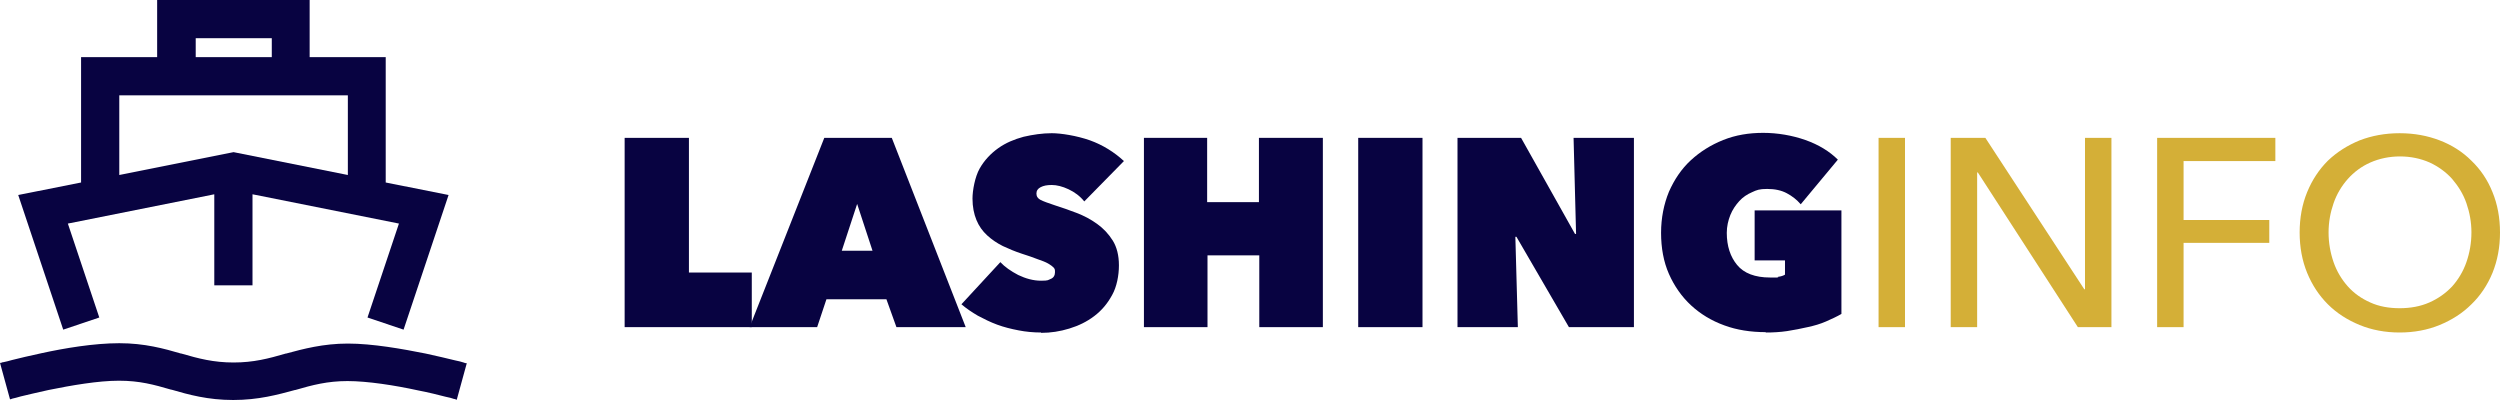 <svg xmlns="http://www.w3.org/2000/svg" viewBox="0 0 700 112"><defs><style>      .cls-1, .cls-2 {        fill: #080341;      }      .cls-3 {        fill: #d4af37;      }      .cls-2 {        fill-rule: evenodd;      }    </style></defs><g><g id="Layer_1"><path class="cls-2" d="M86.7,0h-42.7v16h-21.3v35.1l-17.6,3.5,12.6,37.7,10.1-3.4-8.8-26.3,41-8.2v25.5h10.7v-25.5l41,8.2-8.8,26.3,10.1,3.4,12.6-37.7-17.6-3.5V16h-21.3V0ZM76.1,16v-5.3h-21.3v5.3h21.3ZM97.4,26.7v22.3l-32-6.4-32,6.4v-22.3h64ZM1.4,106.7q1.4,5.1,1.4,5.1h0s0,0,0,0h.1c.1,0,.3-.1.6-.2.5-.1,1.3-.3,2.3-.6,2-.5,4.7-1.1,7.8-1.8,6.4-1.3,13.9-2.6,19.7-2.6s9.8,1.1,14.6,2.5h.1c4.8,1.4,10.2,2.9,17.3,2.9s12.5-1.5,17.3-2.8h.1c4.8-1.4,9-2.5,14.6-2.5s13.3,1.2,19.7,2.6c3.1.6,5.9,1.3,7.8,1.8,1,.2,1.8.4,2.3.6.3,0,.5.1.6.2h.2s0,0,0,0h0s1.4-5.1,1.4-5.1q1.4-5.1,1.4-5.1h0s-.2,0-.2,0c-.2,0-.4-.1-.7-.2-.6-.2-1.4-.4-2.4-.6-2.1-.5-4.9-1.2-8.2-1.9-6.5-1.3-14.9-2.8-21.8-2.8s-12.5,1.5-17.3,2.8h-.1c-4.8,1.4-9,2.5-14.6,2.5s-9.8-1.1-14.6-2.5h-.1c-4.8-1.4-10.2-2.9-17.3-2.9s-15.4,1.4-21.8,2.8c-3.3.7-6.2,1.4-8.2,1.9-1,.3-1.9.5-2.4.6-.3,0-.5.1-.7.2H0s0,0,0,0H0s0,0,1.4,5.1Z"></path><g><g><path class="cls-1" d="M174.9,38.6h18v37.7h17.6v15.3h-35.6v-53Z"></path><path class="cls-1" d="M230.8,38.6h18.9l20.7,53h-19.4l-2.8-7.8h-16.8l-2.6,7.8h-18.9l20.9-53ZM240,57.1l-4.3,13.1h8.6l-4.3-13.1Z"></path><path class="cls-1" d="M291.5,93.1c-2.1,0-4.3-.2-6.3-.6-2.1-.4-4.1-.9-6-1.6-1.9-.7-3.7-1.6-5.4-2.5-1.7-1-3.2-2-4.6-3.2l10.9-11.8c1.2,1.3,2.9,2.5,5,3.6,2.1,1,4.2,1.6,6.4,1.6s1.9-.2,2.7-.5c.8-.3,1.2-1,1.2-1.9s-.1-.9-.4-1.3c-.3-.3-.8-.7-1.5-1.1-.7-.4-1.7-.8-2.9-1.2-1.2-.5-2.8-1-4.6-1.6-1.8-.6-3.5-1.3-5.2-2.1-1.6-.8-3.1-1.8-4.4-3-1.3-1.2-2.3-2.6-3-4.3-.7-1.7-1.1-3.7-1.1-6s.7-6.1,2-8.4c1.3-2.3,3.1-4.2,5.2-5.7,2.1-1.5,4.5-2.5,7.1-3.2,2.6-.6,5.3-1,7.9-1s7,.7,10.7,2c3.6,1.3,6.8,3.3,9.5,5.8l-11.1,11.3c-1.2-1.5-2.7-2.6-4.4-3.4s-3.3-1.2-4.7-1.2-2.3.2-3.1.6c-.8.4-1.2,1-1.2,1.8s.4,1.4,1.2,1.8c.8.4,2.2.9,4,1.5,1.9.6,3.9,1.3,6,2.1,2.1.8,4,1.8,5.8,3.1,1.8,1.3,3.2,2.8,4.4,4.7,1.1,1.8,1.7,4.1,1.7,6.9s-.6,6-1.9,8.3c-1.3,2.4-2.9,4.3-5,5.9-2.1,1.6-4.4,2.7-7,3.5s-5.2,1.2-7.9,1.2Z"></path><path class="cls-1" d="M352.6,71.5h-14.5v20.1h-17.8v-53h17.7v18h14.5v-18h17.9v53h-17.8v-20.1Z"></path><path class="cls-1" d="M380.3,38.6h18v53h-18v-53Z"></path><path class="cls-1" d="M408.2,38.6h17.7l15.1,26.9h.3l-.7-26.9h16.9v53h-18.2l-14.7-25.3h-.3l.7,25.3h-16.9v-53Z"></path><path class="cls-1" d="M494.4,93c-4.2,0-8.1-.6-11.6-1.9-3.6-1.3-6.7-3.2-9.3-5.6-2.6-2.4-4.7-5.4-6.2-8.8-1.5-3.4-2.2-7.3-2.2-11.5s.8-8.1,2.2-11.5c1.5-3.4,3.5-6.4,6.1-8.8,2.6-2.4,5.6-4.3,9.1-5.7s7.2-2,11.2-2,8.1.7,11.8,2c3.7,1.3,6.8,3.2,9.1,5.5l-10.4,12.5c-1.1-1.3-2.4-2.3-3.9-3.1-1.5-.8-3.3-1.2-5.5-1.2s-2.9.3-4.2.9c-1.4.6-2.6,1.4-3.6,2.5-1,1.1-1.9,2.4-2.5,3.9-.6,1.5-1,3.2-1,5,0,3.7,1,6.7,2.9,9s5,3.5,9.2,3.5,1.5,0,2.3-.2c.8-.1,1.4-.3,1.9-.6v-4h-8.5v-14h24.3v29c-1.2.7-2.7,1.4-4.3,2.1s-3.3,1.2-5.2,1.6c-1.8.4-3.7.8-5.7,1.1-2,.3-4,.4-6,.4Z"></path></g><g><path class="cls-3" d="M533.4,91.6h-7.4v-53h7.4v53Z"></path><path class="cls-3" d="M583.6,81h.2v-42.4h7.4v53h-9.4l-28-43.3h-.2v43.3h-7.4v-53h9.7l27.7,42.4Z"></path><path class="cls-3" d="M611.4,91.6h-7.4v-53h33.1v6.5h-25.7v16.5h24v6.4h-24v23.7Z"></path><path class="cls-3" d="M700,65.1c0,4.1-.7,7.8-2.1,11.3-1.4,3.4-3.4,6.4-5.9,8.8-2.5,2.5-5.5,4.4-8.9,5.8-3.4,1.4-7.2,2.1-11.2,2.1s-7.8-.7-11.2-2.1c-3.4-1.4-6.4-3.3-8.9-5.8-2.5-2.5-4.4-5.4-5.8-8.8-1.4-3.4-2.1-7.2-2.1-11.3s.7-7.9,2.1-11.3c1.4-3.4,3.3-6.3,5.8-8.8,2.5-2.4,5.5-4.3,8.9-5.7,3.4-1.3,7.1-2,11.2-2s7.8.7,11.2,2c3.4,1.3,6.4,3.2,8.9,5.7,2.5,2.4,4.5,5.3,5.9,8.8,1.4,3.4,2.1,7.2,2.1,11.3ZM692,65.1c0-2.9-.5-5.6-1.4-8.2-.9-2.6-2.3-4.8-4-6.8-1.7-1.9-3.9-3.5-6.3-4.6-2.5-1.1-5.3-1.7-8.3-1.7s-5.8.6-8.3,1.7c-2.5,1.1-4.6,2.7-6.3,4.6-1.7,1.9-3.1,4.2-4,6.8-.9,2.6-1.4,5.3-1.4,8.2s.5,5.7,1.4,8.3c.9,2.6,2.3,4.9,4,6.8,1.7,1.9,3.8,3.4,6.3,4.5,2.4,1.1,5.2,1.6,8.2,1.6s5.8-.5,8.3-1.6,4.6-2.6,6.4-4.5c1.7-1.9,3.1-4.2,4-6.8.9-2.6,1.4-5.4,1.4-8.3Z"></path></g></g></g></g></svg>